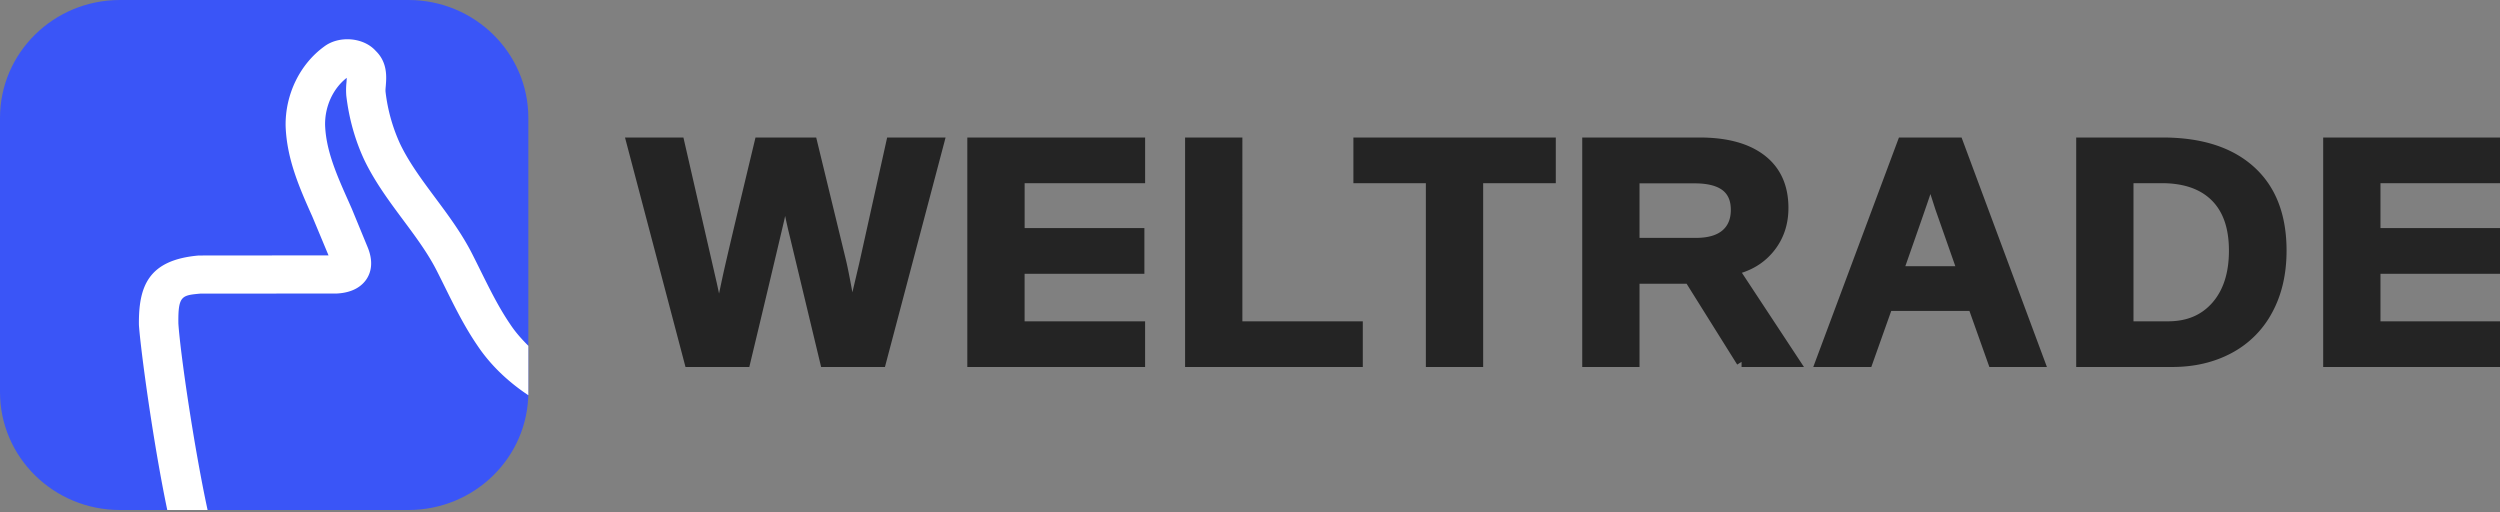 <svg width="200" height="41" fill="none" xmlns="http://www.w3.org/2000/svg"><rect width="100%" height="100%" fill="#808080" stroke="none"/><g clip-path="url(#a)"><g clip-path="url(#b)" fill="#242424"><path d="M54.673 11H50l4.84 18.359h5.105l.075-.314a2474.257 2474.257 0 0 0 2.716-11.417c.024-.108.05-.225.076-.351.114.551.237 1.092.369 1.623v.002L65.69 29.36h5.105L75.647 11h-4.675l-2.237 10.079-.543 2.305c-.242-1.326-.426-2.24-.553-2.735L65.296 11H60.44l-.075.314c-1.47 6.122-2.318 9.717-2.545 10.773-.098.455-.196.92-.296 1.395l-.178-.828L54.673 11Zm36.937 0H77.385v18.359h14.223v-3.655h-9.64v-3.802h9.583v-3.655H81.97v-3.592h9.64V11Zm7.78 0h-4.583v18.359h14.217v-3.655h-9.633V11Zm25.074 0h-16.192v3.655h5.797v14.704h4.584V14.655h5.811V11Z"/><path fill-rule="evenodd" clip-rule="evenodd" d="M135.961 11h-9.382v18.359h4.583v-6.66h3.766l4.047 6.467.35-.215v.408h4.992l-4.965-7.537c1.043-.34 1.902-.922 2.564-1.75.776-.97 1.159-2.122 1.159-3.435 0-1.788-.624-3.209-1.903-4.2-1.262-.976-3.018-1.437-5.211-1.437Zm-4.799 8.03v-4.362h4.404c1.063 0 1.784.204 2.233.546.428.327.667.826.667 1.572 0 .745-.236 1.274-.672 1.647-.441.376-1.127.598-2.126.598h-4.506ZM156.925 11h-5.009l-6.855 18.359h4.643l1.593-4.482h6.258l1.594 4.482h4.604L156.925 11Zm-2.493 4.525.001-.003.409 1.265 1.585 4.51h-4.001c1.22-3.471 1.89-5.4 2.006-5.771v-.001ZM173.006 11h-6.91v18.359h7.674c1.776 0 3.368-.37 4.765-1.12a7.83 7.83 0 0 0 3.251-3.261c.764-1.418 1.139-3.065 1.139-4.929 0-2.864-.857-5.121-2.62-6.707-1.756-1.58-4.208-2.342-7.299-2.342Zm-2.327 14.704v-11.05h2.252c1.785 0 3.098.476 4.002 1.37.901.892 1.382 2.21 1.382 4.025 0 1.799-.457 3.172-1.326 4.166-.865.987-2.027 1.49-3.537 1.49h-2.773Z"/><path d="M200.039 11h-14.184v18.359h14.18v-3.655h-9.597v-3.802h9.582v-3.655h-9.582v-3.592h9.57l.031-3.655Z"/></g><g clip-path="url(#c)"><path d="M0 9.432C0 4.222 4.296 0 9.596 0h23.076c5.3 0 9.596 4.223 9.596 9.432v21.936c0 5.21-4.296 9.432-9.596 9.432H9.596C4.296 40.8 0 36.577 0 31.368V9.432Z" fill="#3A55F7"/><path d="M14.27 25.878c-.027-2.227.269-2.253 1.77-2.39l10.875-.005c1.393-.063 2.072-.654 2.399-1.14.323-.48.605-1.31.109-2.538l-1.277-3.1-.257-.582c-.932-2.086-1.811-4.058-1.882-6.118-.025-1.492.635-2.927 1.73-3.777 0 .121-.012.28-.022.396a5.887 5.887 0 0 0-.011 1.035c.217 1.83.701 3.556 1.444 5.147.852 1.765 1.998 3.306 3.108 4.798 1.011 1.36 1.967 2.644 2.684 4.054.226.443.447.889.667 1.335.77 1.555 1.565 3.16 2.587 4.65 1.047 1.57 2.462 2.906 4.073 3.976v-3.954c-.527-.526-1.022-1.08-1.431-1.696-.91-1.328-1.624-2.77-2.381-4.295a133.72 133.72 0 0 0-.682-1.366c-.833-1.638-1.912-3.087-2.955-4.488-1.07-1.44-2.081-2.8-2.8-4.289a13.788 13.788 0 0 1-1.174-4.186c-.014-.155.007-.319.02-.487.055-.701.146-1.861-.8-2.781-.992-1.112-2.959-1.24-4.128-.355-1.944 1.41-3.127 3.836-3.086 6.359.09 2.666 1.132 4.998 2.14 7.253l1.292 3.096-10.384.01c-4.02.35-4.82 2.44-4.784 5.555.102 1.531.76 6.57 1.594 11.288.239 1.347.461 2.5.674 3.517h3.226c-1.053-4.865-2.168-12.381-2.338-14.922Z" fill="#fff"/></g></g><defs><clipPath id="a"><path fill="#fff" d="M0 0h200v40.8H0z"/></clipPath><clipPath id="b"><path fill="#fff" d="M0 0h200v39.78H0z"/></clipPath><clipPath id="c"><path fill="#fff" d="M0 0h42.268v40.8H0z"/></clipPath></defs></svg>